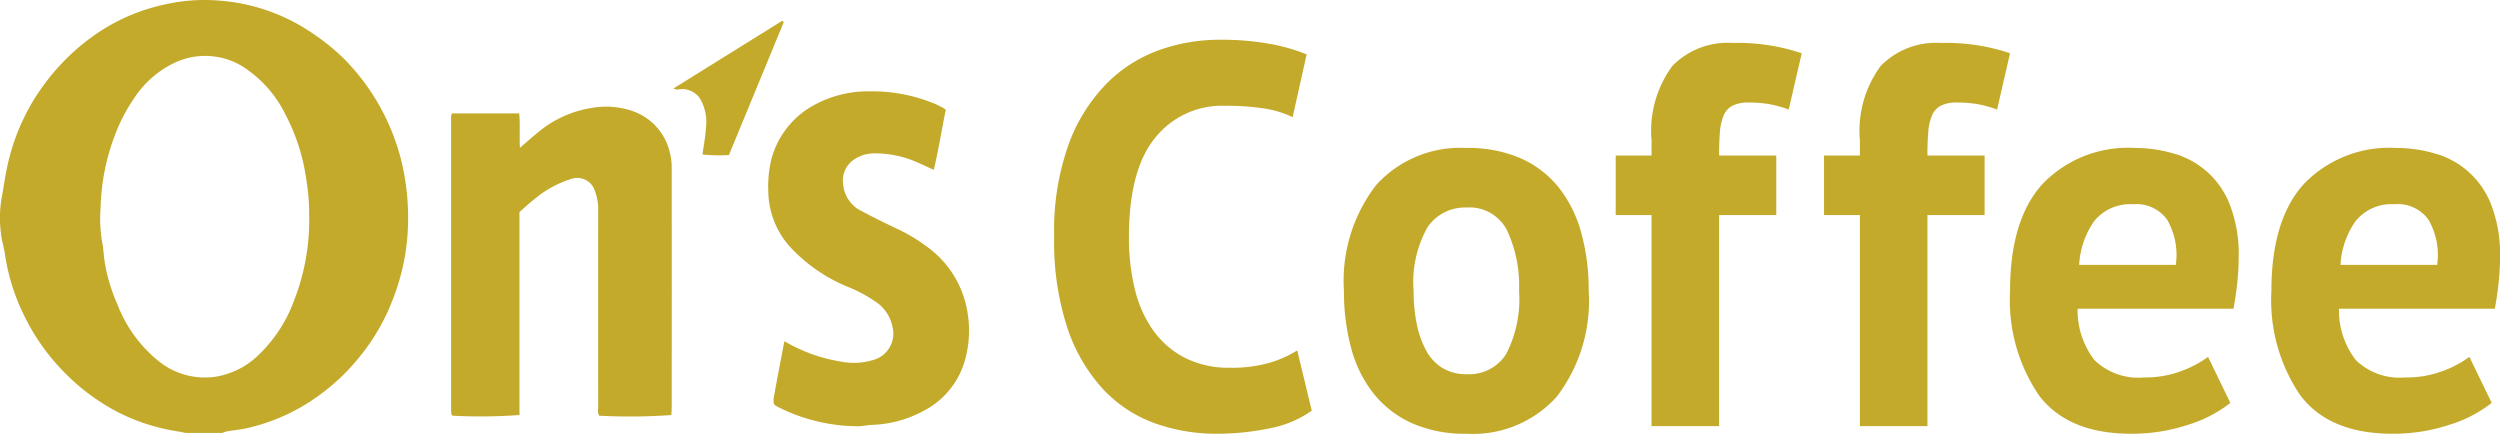 <svg id="グループ_2068" data-name="グループ 2068" xmlns="http://www.w3.org/2000/svg" xmlns:xlink="http://www.w3.org/1999/xlink" width="150.02" height="26.028" viewBox="0 0 150.02 26.028">
  <defs>
    <clipPath id="clip-path">
      <rect id="長方形_1299" data-name="長方形 1299" width="150.02" height="26.028" fill="#c3aa2b"/>
    </clipPath>
  </defs>
  <g id="グループ_2053" data-name="グループ 2053" transform="translate(0 0)" clip-path="url(#clip-path)">
    <path id="パス_4625" data-name="パス 4625" d="M11.14,25.98c-.173-.034-.344-.073-.517-.1A11.9,11.9,0,0,1,7.209,24.8,12.615,12.615,0,0,1,4.045,22.53,12.875,12.875,0,0,1,1.416,18.87,12.338,12.338,0,0,1,.3,15.277c-.062-.447-.213-.882-.25-1.331a7.3,7.3,0,0,1,.036-2.012c.119-.609.2-1.223.328-1.831A12.706,12.706,0,0,1,2.644,5.075,13.207,13.207,0,0,1,5.318,2.363,11.563,11.563,0,0,1,9.873.272,10.709,10.709,0,0,1,13.2.04a11.393,11.393,0,0,1,5.586,1.98,13.087,13.087,0,0,1,1.864,1.513,13.275,13.275,0,0,1,3.433,6.112,14.534,14.534,0,0,1,.371,4.454,13.06,13.06,0,0,1-.864,3.817,12.449,12.449,0,0,1-2,3.483,12.677,12.677,0,0,1-2.958,2.681A11.576,11.576,0,0,1,14.786,25.7c-.388.084-.785.118-1.177.186a1.647,1.647,0,0,0-.269.093Zm7.413-13.067a12.521,12.521,0,0,0-.178-2.171,11.843,11.843,0,0,0-1.243-3.864,7.119,7.119,0,0,0-2.164-2.606,4.3,4.3,0,0,0-4.625-.439,6,6,0,0,0-2.32,2.1A10.418,10.418,0,0,0,6.909,8.077a13.063,13.063,0,0,0-.872,4.372,8.424,8.424,0,0,0,.082,2.015c.093.426.1.865.17,1.3a10.457,10.457,0,0,0,.758,2.505,8.081,8.081,0,0,0,2.53,3.447,4.41,4.41,0,0,0,3.292.9A4.769,4.769,0,0,0,15.517,21.3a8.587,8.587,0,0,0,2.111-3.218,13.287,13.287,0,0,0,.926-5.169Z" transform="translate(0 0)" fill="#c3aa2b"/>
    <path id="パス_4626" data-name="パス 4626" d="M29.227,7.3h4.03c.073.679,0,1.358.047,2.065.382-.328.727-.637,1.084-.928a6.628,6.628,0,0,1,3.226-1.465,4.911,4.911,0,0,1,2.359.159A3.461,3.461,0,0,1,42.3,9.655a3.6,3.6,0,0,1,.109.934q.01,7.193,0,14.383c0,.146-.014.292-.021.431a35.876,35.876,0,0,1-4.32.04c-.127-.174-.07-.38-.07-.573q-.006-5.846,0-11.692a3.069,3.069,0,0,0-.18-1.171,1.115,1.115,0,0,0-1.358-.8,1.273,1.273,0,0,0-.142.047,6.343,6.343,0,0,0-2.162,1.206c-.3.23-.577.495-.882.758V25.4a32.014,32.014,0,0,1-4.014.041.388.388,0,0,1-.041-.037c-.01-.012-.024-.026-.025-.04a2.214,2.214,0,0,1-.022-.248q0-8.815,0-17.631a1.079,1.079,0,0,1,.051-.186" transform="translate(-2.102 -0.496)" fill="#c3aa2b"/>
    <path id="パス_4627" data-name="パス 4627" d="M50.65,20.9A9.675,9.675,0,0,0,54,22.116a4.013,4.013,0,0,0,2.015-.1,1.638,1.638,0,0,0,1.119-1.99,2.363,2.363,0,0,0-1.08-1.542,8.2,8.2,0,0,0-1.485-.8A9.821,9.821,0,0,1,51.141,15.4a5.078,5.078,0,0,1-1.458-3.5,6.891,6.891,0,0,1,.2-1.973A5.23,5.23,0,0,1,52.2,6.863a6.739,6.739,0,0,1,3.562-.957,9.8,9.8,0,0,1,3.843.718c.17.069.333.151.5.234.073.037.138.093.23.148-.248,1.2-.43,2.4-.722,3.611-.383-.174-.709-.33-1.039-.474A6.349,6.349,0,0,0,56.1,9.627a2.2,2.2,0,0,0-1.314.4,1.515,1.515,0,0,0-.614,1.431,1.973,1.973,0,0,0,1.179,1.666c.641.351,1.3.665,1.963.985a10.277,10.277,0,0,1,2.008,1.206,6.008,6.008,0,0,1,2.32,3.881,6.521,6.521,0,0,1-.12,2.709,4.916,4.916,0,0,1-2.443,3.135,6.989,6.989,0,0,1-3.183.882c-.3.01-.6.093-.89.081A10.711,10.711,0,0,1,50.3,24.864c-.058-.032-.119-.062-.174-.093a.866.866,0,0,1-.1-.093A1.115,1.115,0,0,1,50,24.365c.2-1.136.42-2.266.649-3.464" transform="translate(-3.58 -0.425)" fill="#c3aa2b"/>
    <path id="パス_4628" data-name="パス 4628" d="M50.168,1.431,46.879,9.4a9.837,9.837,0,0,1-1.586-.032c.076-.563.181-1.081.207-1.6A2.746,2.746,0,0,0,45.137,6a1.28,1.28,0,0,0-1.3-.534A.4.4,0,0,1,43.56,5.4l6.529-4.063Z" transform="translate(-3.139 -0.096)" fill="#c3aa2b"/>
    <path id="パス_4629" data-name="パス 4629" d="M83.627,24.828a6.416,6.416,0,0,1-2.541,1.063,15.479,15.479,0,0,1-3.164.322A10.931,10.931,0,0,1,74.2,25.58a7.943,7.943,0,0,1-3.1-2.047,10.132,10.132,0,0,1-2.136-3.67,16.566,16.566,0,0,1-.794-5.472,15.388,15.388,0,0,1,.888-5.6,10.2,10.2,0,0,1,2.307-3.638,8.48,8.48,0,0,1,3.165-1.982,10.684,10.684,0,0,1,3.492-.6,16.348,16.348,0,0,1,3.164.26,11.124,11.124,0,0,1,2.136.617l-.842,3.767a6.031,6.031,0,0,0-1.7-.52,14.982,14.982,0,0,0-2.386-.162,5.114,5.114,0,0,0-4.162,1.921q-1.576,1.919-1.575,5.956a12.843,12.843,0,0,0,.374,3.205,7.04,7.04,0,0,0,1.139,2.474,5.292,5.292,0,0,0,1.9,1.594,5.8,5.8,0,0,0,2.633.57,8.284,8.284,0,0,0,2.37-.292,6.826,6.826,0,0,0,1.684-.747Z" transform="translate(-4.912 -0.185)" fill="#c3aa2b"/>
    <path id="パス_4630" data-name="パス 4630" d="M86.911,18.143a9.393,9.393,0,0,1,1.933-6.35A6.808,6.808,0,0,1,94.27,9.569a7.853,7.853,0,0,1,3.242.617,6.075,6.075,0,0,1,2.276,1.738,7.555,7.555,0,0,1,1.357,2.711,12.835,12.835,0,0,1,.452,3.508,9.447,9.447,0,0,1-1.917,6.35,6.758,6.758,0,0,1-5.41,2.224,7.853,7.853,0,0,1-3.242-.617,6.189,6.189,0,0,1-2.292-1.738,7.4,7.4,0,0,1-1.372-2.711,12.8,12.8,0,0,1-.452-3.508m4.179,0a9.8,9.8,0,0,0,.187,1.981,5.684,5.684,0,0,0,.561,1.591,2.767,2.767,0,0,0,.982,1.055,2.712,2.712,0,0,0,1.45.374,2.629,2.629,0,0,0,2.369-1.2,7.165,7.165,0,0,0,.779-3.8,7.88,7.88,0,0,0-.716-3.621,2.521,2.521,0,0,0-2.432-1.381,2.721,2.721,0,0,0-2.338,1.169,6.707,6.707,0,0,0-.842,3.832" transform="translate(-6.263 -0.689)" fill="#c3aa2b"/>
    <path id="パス_4631" data-name="パス 4631" d="M104.484,9.534h2.151V8.625a6.566,6.566,0,0,1,1.248-4.466,4.625,4.625,0,0,1,3.617-1.38,11.974,11.974,0,0,1,4.146.617l-.779,3.378a6.766,6.766,0,0,0-1.263-.341,7.892,7.892,0,0,0-1.138-.081,2.072,2.072,0,0,0-.983.195,1.172,1.172,0,0,0-.529.6,3.241,3.241,0,0,0-.219,1.007q-.047.6-.046,1.38h3.43v3.573h-3.43V25.773h-4.054V13.107h-2.151Z" transform="translate(-7.529 -0.2)" fill="#c3aa2b"/>
    <path id="パス_4632" data-name="パス 4632" d="M117.957,9.534h2.151V8.625a6.566,6.566,0,0,1,1.248-4.466,4.625,4.625,0,0,1,3.617-1.38,11.974,11.974,0,0,1,4.146.617l-.779,3.378a6.766,6.766,0,0,0-1.263-.341,7.892,7.892,0,0,0-1.138-.081,2.072,2.072,0,0,0-.983.195,1.172,1.172,0,0,0-.529.6,3.24,3.24,0,0,0-.219,1.007q-.047.6-.046,1.38h3.43v3.573h-3.43V25.773h-4.054V13.107h-2.151Z" transform="translate(-8.5 -0.2)" fill="#c3aa2b"/>
    <path id="パス_4633" data-name="パス 4633" d="M143.206,24.866a7.837,7.837,0,0,1-2.541,1.315,10.726,10.726,0,0,1-3.415.536q-3.772,0-5.518-2.29a10.136,10.136,0,0,1-1.745-6.284q0-4.287,1.964-6.431a7.109,7.109,0,0,1,5.518-2.144,8.269,8.269,0,0,1,2.308.326,5.074,5.074,0,0,1,3.4,3.084,8.207,8.207,0,0,1,.529,3.151c0,.455-.026.941-.078,1.462s-.13,1.061-.234,1.624h-9.354a4.881,4.881,0,0,0,1.014,3.085,3.792,3.792,0,0,0,2.978,1.038,6.111,6.111,0,0,0,2.291-.406,6.236,6.236,0,0,0,1.543-.829Zm-5.8-11.919a2.782,2.782,0,0,0-2.353.99,5.006,5.006,0,0,0-.92,2.647h5.8a4.232,4.232,0,0,0-.514-2.7,2.26,2.26,0,0,0-2.012-.942" transform="translate(-9.367 -0.689)" fill="#c3aa2b"/>
    <path id="パス_4634" data-name="パス 4634" d="M160.106,24.866a7.837,7.837,0,0,1-2.541,1.315,10.726,10.726,0,0,1-3.415.536q-3.772,0-5.518-2.29a10.136,10.136,0,0,1-1.745-6.284q0-4.287,1.964-6.431a7.109,7.109,0,0,1,5.518-2.144,8.269,8.269,0,0,1,2.308.326,5.074,5.074,0,0,1,3.4,3.084,8.207,8.207,0,0,1,.529,3.151c0,.455-.026.941-.078,1.462s-.13,1.061-.234,1.624h-9.354a4.881,4.881,0,0,0,1.014,3.085,3.792,3.792,0,0,0,2.978,1.038,6.111,6.111,0,0,0,2.291-.406,6.235,6.235,0,0,0,1.543-.829Zm-5.8-11.919a2.782,2.782,0,0,0-2.353.99,5.006,5.006,0,0,0-.92,2.647h5.8a4.231,4.231,0,0,0-.514-2.7,2.26,2.26,0,0,0-2.012-.942" transform="translate(-10.584 -0.689)" fill="#c3aa2b"/>
  </g>
</svg>
